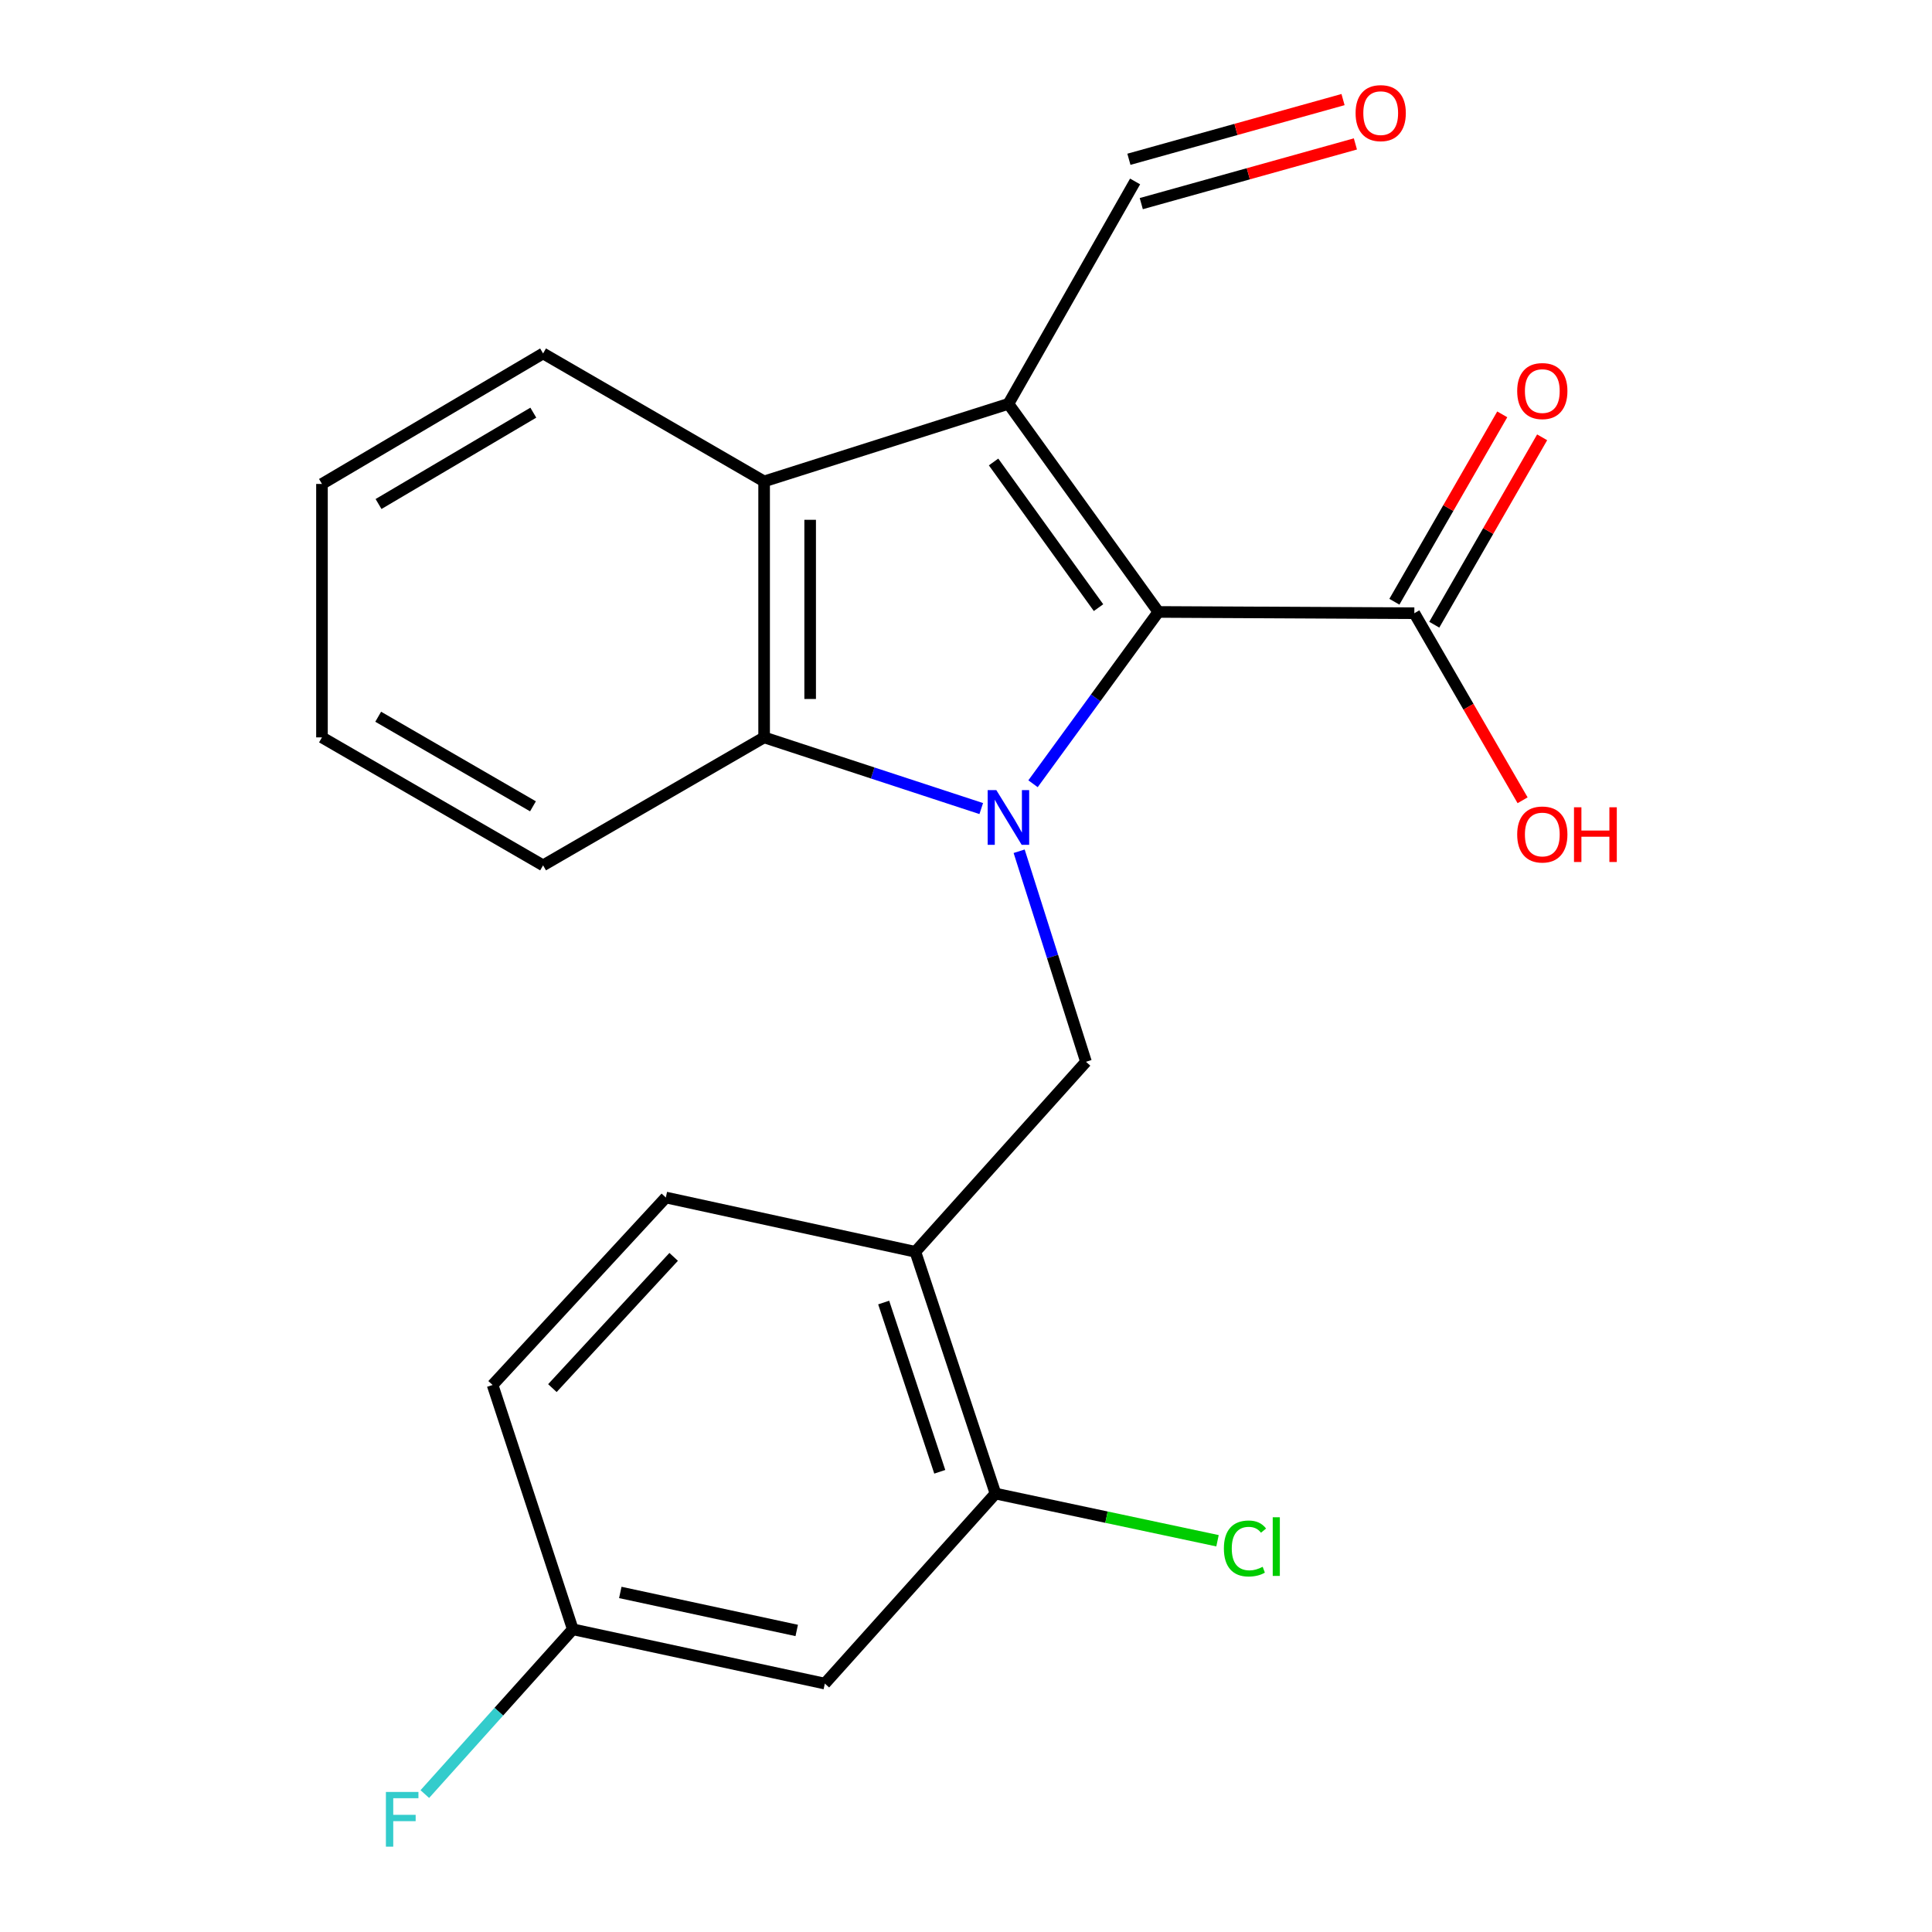 <?xml version='1.0' encoding='iso-8859-1'?>
<svg version='1.1' baseProfile='full'
              xmlns='http://www.w3.org/2000/svg'
                      xmlns:rdkit='http://www.rdkit.org/xml'
                      xmlns:xlink='http://www.w3.org/1999/xlink'
                  xml:space='preserve'
width='1000px' height='1000px' viewBox='0 0 1000 1000'>
<!-- END OF HEADER -->
<rect style='opacity:1.0;fill:#FFFFFF;stroke:none' width='1000' height='1000' x='0' y='0'> </rect>
<path class='bond-1' d='M 534.691,405.674 L 567.129,361.207' style='fill:none;fill-rule:evenodd;stroke:#0000FF;stroke-width:6px;stroke-linecap:butt;stroke-linejoin:miter;stroke-opacity:1' />
<path class='bond-1' d='M 567.129,361.207 L 599.568,316.74' style='fill:none;fill-rule:evenodd;stroke:#000000;stroke-width:6px;stroke-linecap:butt;stroke-linejoin:miter;stroke-opacity:1' />
<path class='bond-2' d='M 507.892,418.514 L 451.699,400.091' style='fill:none;fill-rule:evenodd;stroke:#0000FF;stroke-width:6px;stroke-linecap:butt;stroke-linejoin:miter;stroke-opacity:1' />
<path class='bond-2' d='M 451.699,400.091 L 395.506,381.668' style='fill:none;fill-rule:evenodd;stroke:#000000;stroke-width:6px;stroke-linecap:butt;stroke-linejoin:miter;stroke-opacity:1' />
<path class='bond-4' d='M 527.508,440.603 L 544.807,495.091' style='fill:none;fill-rule:evenodd;stroke:#0000FF;stroke-width:6px;stroke-linecap:butt;stroke-linejoin:miter;stroke-opacity:1' />
<path class='bond-4' d='M 544.807,495.091 L 562.107,549.579' style='fill:none;fill-rule:evenodd;stroke:#000000;stroke-width:6px;stroke-linecap:butt;stroke-linejoin:miter;stroke-opacity:1' />
<path class='bond-0' d='M 521.959,209.03 L 599.568,316.74' style='fill:none;fill-rule:evenodd;stroke:#000000;stroke-width:6px;stroke-linecap:butt;stroke-linejoin:miter;stroke-opacity:1' />
<path class='bond-0' d='M 514.269,239.116 L 568.595,314.512' style='fill:none;fill-rule:evenodd;stroke:#000000;stroke-width:6px;stroke-linecap:butt;stroke-linejoin:miter;stroke-opacity:1' />
<path class='bond-9' d='M 521.959,209.03 L 587.522,93.921' style='fill:none;fill-rule:evenodd;stroke:#000000;stroke-width:6px;stroke-linecap:butt;stroke-linejoin:miter;stroke-opacity:1' />
<path class='bond-22' d='M 521.959,209.03 L 395.506,249.178' style='fill:none;fill-rule:evenodd;stroke:#000000;stroke-width:6px;stroke-linecap:butt;stroke-linejoin:miter;stroke-opacity:1' />
<path class='bond-5' d='M 599.568,316.74 L 732.057,317.402' style='fill:none;fill-rule:evenodd;stroke:#000000;stroke-width:6px;stroke-linecap:butt;stroke-linejoin:miter;stroke-opacity:1' />
<path class='bond-3' d='M 395.506,381.668 L 395.506,249.178' style='fill:none;fill-rule:evenodd;stroke:#000000;stroke-width:6px;stroke-linecap:butt;stroke-linejoin:miter;stroke-opacity:1' />
<path class='bond-3' d='M 419.333,361.794 L 419.333,269.052' style='fill:none;fill-rule:evenodd;stroke:#000000;stroke-width:6px;stroke-linecap:butt;stroke-linejoin:miter;stroke-opacity:1' />
<path class='bond-18' d='M 395.506,381.668 L 281.098,447.906' style='fill:none;fill-rule:evenodd;stroke:#000000;stroke-width:6px;stroke-linecap:butt;stroke-linejoin:miter;stroke-opacity:1' />
<path class='bond-19' d='M 395.506,249.178 L 281.098,182.94' style='fill:none;fill-rule:evenodd;stroke:#000000;stroke-width:6px;stroke-linecap:butt;stroke-linejoin:miter;stroke-opacity:1' />
<path class='bond-6' d='M 562.107,549.579 L 473.79,647.93' style='fill:none;fill-rule:evenodd;stroke:#000000;stroke-width:6px;stroke-linecap:butt;stroke-linejoin:miter;stroke-opacity:1' />
<path class='bond-10' d='M 742.382,323.345 L 770.298,274.85' style='fill:none;fill-rule:evenodd;stroke:#000000;stroke-width:6px;stroke-linecap:butt;stroke-linejoin:miter;stroke-opacity:1' />
<path class='bond-10' d='M 770.298,274.85 L 798.213,226.355' style='fill:none;fill-rule:evenodd;stroke:#FF0000;stroke-width:6px;stroke-linecap:butt;stroke-linejoin:miter;stroke-opacity:1' />
<path class='bond-10' d='M 721.732,311.458 L 749.648,262.963' style='fill:none;fill-rule:evenodd;stroke:#000000;stroke-width:6px;stroke-linecap:butt;stroke-linejoin:miter;stroke-opacity:1' />
<path class='bond-10' d='M 749.648,262.963 L 777.563,214.468' style='fill:none;fill-rule:evenodd;stroke:#FF0000;stroke-width:6px;stroke-linecap:butt;stroke-linejoin:miter;stroke-opacity:1' />
<path class='bond-15' d='M 732.057,317.402 L 760.076,365.813' style='fill:none;fill-rule:evenodd;stroke:#000000;stroke-width:6px;stroke-linecap:butt;stroke-linejoin:miter;stroke-opacity:1' />
<path class='bond-15' d='M 760.076,365.813 L 788.094,414.223' style='fill:none;fill-rule:evenodd;stroke:#FF0000;stroke-width:6px;stroke-linecap:butt;stroke-linejoin:miter;stroke-opacity:1' />
<path class='bond-7' d='M 473.79,647.93 L 515.261,773.073' style='fill:none;fill-rule:evenodd;stroke:#000000;stroke-width:6px;stroke-linecap:butt;stroke-linejoin:miter;stroke-opacity:1' />
<path class='bond-7' d='M 457.393,674.197 L 486.423,761.797' style='fill:none;fill-rule:evenodd;stroke:#000000;stroke-width:6px;stroke-linecap:butt;stroke-linejoin:miter;stroke-opacity:1' />
<path class='bond-11' d='M 473.79,647.93 L 344.636,619.828' style='fill:none;fill-rule:evenodd;stroke:#000000;stroke-width:6px;stroke-linecap:butt;stroke-linejoin:miter;stroke-opacity:1' />
<path class='bond-8' d='M 515.261,773.073 L 426.931,871.424' style='fill:none;fill-rule:evenodd;stroke:#000000;stroke-width:6px;stroke-linecap:butt;stroke-linejoin:miter;stroke-opacity:1' />
<path class='bond-14' d='M 515.261,773.073 L 572.721,785.282' style='fill:none;fill-rule:evenodd;stroke:#000000;stroke-width:6px;stroke-linecap:butt;stroke-linejoin:miter;stroke-opacity:1' />
<path class='bond-14' d='M 572.721,785.282 L 630.181,797.492' style='fill:none;fill-rule:evenodd;stroke:#00CC00;stroke-width:6px;stroke-linecap:butt;stroke-linejoin:miter;stroke-opacity:1' />
<path class='bond-24' d='M 426.931,871.424 L 296.48,843.322' style='fill:none;fill-rule:evenodd;stroke:#000000;stroke-width:6px;stroke-linecap:butt;stroke-linejoin:miter;stroke-opacity:1' />
<path class='bond-24' d='M 412.381,843.917 L 321.065,824.245' style='fill:none;fill-rule:evenodd;stroke:#000000;stroke-width:6px;stroke-linecap:butt;stroke-linejoin:miter;stroke-opacity:1' />
<path class='bond-12' d='M 590.722,105.397 L 646.136,89.945' style='fill:none;fill-rule:evenodd;stroke:#000000;stroke-width:6px;stroke-linecap:butt;stroke-linejoin:miter;stroke-opacity:1' />
<path class='bond-12' d='M 646.136,89.945 L 701.551,74.493' style='fill:none;fill-rule:evenodd;stroke:#FF0000;stroke-width:6px;stroke-linecap:butt;stroke-linejoin:miter;stroke-opacity:1' />
<path class='bond-12' d='M 584.322,82.446 L 639.737,66.994' style='fill:none;fill-rule:evenodd;stroke:#000000;stroke-width:6px;stroke-linecap:butt;stroke-linejoin:miter;stroke-opacity:1' />
<path class='bond-12' d='M 639.737,66.994 L 695.151,51.542' style='fill:none;fill-rule:evenodd;stroke:#FF0000;stroke-width:6px;stroke-linecap:butt;stroke-linejoin:miter;stroke-opacity:1' />
<path class='bond-16' d='M 344.636,619.828 L 254.968,716.869' style='fill:none;fill-rule:evenodd;stroke:#000000;stroke-width:6px;stroke-linecap:butt;stroke-linejoin:miter;stroke-opacity:1' />
<path class='bond-16' d='M 348.686,650.554 L 285.918,718.483' style='fill:none;fill-rule:evenodd;stroke:#000000;stroke-width:6px;stroke-linecap:butt;stroke-linejoin:miter;stroke-opacity:1' />
<path class='bond-13' d='M 296.48,843.322 L 254.968,716.869' style='fill:none;fill-rule:evenodd;stroke:#000000;stroke-width:6px;stroke-linecap:butt;stroke-linejoin:miter;stroke-opacity:1' />
<path class='bond-17' d='M 296.48,843.322 L 258.183,885.969' style='fill:none;fill-rule:evenodd;stroke:#000000;stroke-width:6px;stroke-linecap:butt;stroke-linejoin:miter;stroke-opacity:1' />
<path class='bond-17' d='M 258.183,885.969 L 219.887,928.616' style='fill:none;fill-rule:evenodd;stroke:#33CCCC;stroke-width:6px;stroke-linecap:butt;stroke-linejoin:miter;stroke-opacity:1' />
<path class='bond-21' d='M 281.098,447.906 L 166.651,381.668' style='fill:none;fill-rule:evenodd;stroke:#000000;stroke-width:6px;stroke-linecap:butt;stroke-linejoin:miter;stroke-opacity:1' />
<path class='bond-21' d='M 275.866,417.348 L 195.753,370.981' style='fill:none;fill-rule:evenodd;stroke:#000000;stroke-width:6px;stroke-linecap:butt;stroke-linejoin:miter;stroke-opacity:1' />
<path class='bond-23' d='M 281.098,182.94 L 166.651,250.489' style='fill:none;fill-rule:evenodd;stroke:#000000;stroke-width:6px;stroke-linecap:butt;stroke-linejoin:miter;stroke-opacity:1' />
<path class='bond-23' d='M 276.042,213.592 L 195.929,260.876' style='fill:none;fill-rule:evenodd;stroke:#000000;stroke-width:6px;stroke-linecap:butt;stroke-linejoin:miter;stroke-opacity:1' />
<path class='bond-20' d='M 166.651,250.489 L 166.651,381.668' style='fill:none;fill-rule:evenodd;stroke:#000000;stroke-width:6px;stroke-linecap:butt;stroke-linejoin:miter;stroke-opacity:1' />
<path  class='atom-0' d='M 515.699 408.966
L 524.979 423.966
Q 525.899 425.446, 527.379 428.126
Q 528.859 430.806, 528.939 430.966
L 528.939 408.966
L 532.699 408.966
L 532.699 437.286
L 528.819 437.286
L 518.859 420.886
Q 517.699 418.966, 516.459 416.766
Q 515.259 414.566, 514.899 413.886
L 514.899 437.286
L 511.219 437.286
L 511.219 408.966
L 515.699 408.966
' fill='#0000FF'/>
<path  class='atom-11' d='M 785.295 202.412
Q 785.295 195.612, 788.655 191.812
Q 792.015 188.012, 798.295 188.012
Q 804.575 188.012, 807.935 191.812
Q 811.295 195.612, 811.295 202.412
Q 811.295 209.292, 807.895 213.212
Q 804.495 217.092, 798.295 217.092
Q 792.055 217.092, 788.655 213.212
Q 785.295 209.332, 785.295 202.412
M 798.295 213.892
Q 802.615 213.892, 804.935 211.012
Q 807.295 208.092, 807.295 202.412
Q 807.295 196.852, 804.935 194.052
Q 802.615 191.212, 798.295 191.212
Q 793.975 191.212, 791.615 194.012
Q 789.295 196.812, 789.295 202.412
Q 789.295 208.132, 791.615 211.012
Q 793.975 213.892, 798.295 213.892
' fill='#FF0000'/>
<path  class='atom-13' d='M 701.65 58.552
Q 701.65 51.752, 705.01 47.952
Q 708.37 44.152, 714.65 44.152
Q 720.93 44.152, 724.29 47.952
Q 727.65 51.752, 727.65 58.552
Q 727.65 65.432, 724.25 69.352
Q 720.85 73.232, 714.65 73.232
Q 708.41 73.232, 705.01 69.352
Q 701.65 65.472, 701.65 58.552
M 714.65 70.032
Q 718.97 70.032, 721.29 67.152
Q 723.65 64.232, 723.65 58.552
Q 723.65 52.992, 721.29 50.192
Q 718.97 47.352, 714.65 47.352
Q 710.33 47.352, 707.97 50.152
Q 705.65 52.952, 705.65 58.552
Q 705.65 64.272, 707.97 67.152
Q 710.33 70.032, 714.65 70.032
' fill='#FF0000'/>
<path  class='atom-15' d='M 633.482 801.493
Q 633.482 794.453, 636.762 790.773
Q 640.082 787.053, 646.362 787.053
Q 652.202 787.053, 655.322 791.173
L 652.682 793.333
Q 650.402 790.333, 646.362 790.333
Q 642.082 790.333, 639.802 793.213
Q 637.562 796.053, 637.562 801.493
Q 637.562 807.093, 639.882 809.973
Q 642.242 812.853, 646.802 812.853
Q 649.922 812.853, 653.562 810.973
L 654.682 813.973
Q 653.202 814.933, 650.962 815.493
Q 648.722 816.053, 646.242 816.053
Q 640.082 816.053, 636.762 812.293
Q 633.482 808.533, 633.482 801.493
' fill='#00CC00'/>
<path  class='atom-15' d='M 658.762 785.333
L 662.442 785.333
L 662.442 815.693
L 658.762 815.693
L 658.762 785.333
' fill='#00CC00'/>
<path  class='atom-16' d='M 785.295 431.929
Q 785.295 425.129, 788.655 421.329
Q 792.015 417.529, 798.295 417.529
Q 804.575 417.529, 807.935 421.329
Q 811.295 425.129, 811.295 431.929
Q 811.295 438.809, 807.895 442.729
Q 804.495 446.609, 798.295 446.609
Q 792.055 446.609, 788.655 442.729
Q 785.295 438.849, 785.295 431.929
M 798.295 443.409
Q 802.615 443.409, 804.935 440.529
Q 807.295 437.609, 807.295 431.929
Q 807.295 426.369, 804.935 423.569
Q 802.615 420.729, 798.295 420.729
Q 793.975 420.729, 791.615 423.529
Q 789.295 426.329, 789.295 431.929
Q 789.295 437.649, 791.615 440.529
Q 793.975 443.409, 798.295 443.409
' fill='#FF0000'/>
<path  class='atom-16' d='M 814.695 417.849
L 818.535 417.849
L 818.535 429.889
L 833.015 429.889
L 833.015 417.849
L 836.855 417.849
L 836.855 446.169
L 833.015 446.169
L 833.015 433.089
L 818.535 433.089
L 818.535 446.169
L 814.695 446.169
L 814.695 417.849
' fill='#FF0000'/>
<path  class='atom-18' d='M 199.742 927.513
L 216.582 927.513
L 216.582 930.753
L 203.542 930.753
L 203.542 939.353
L 215.142 939.353
L 215.142 942.633
L 203.542 942.633
L 203.542 955.833
L 199.742 955.833
L 199.742 927.513
' fill='#33CCCC'/>
</svg>
